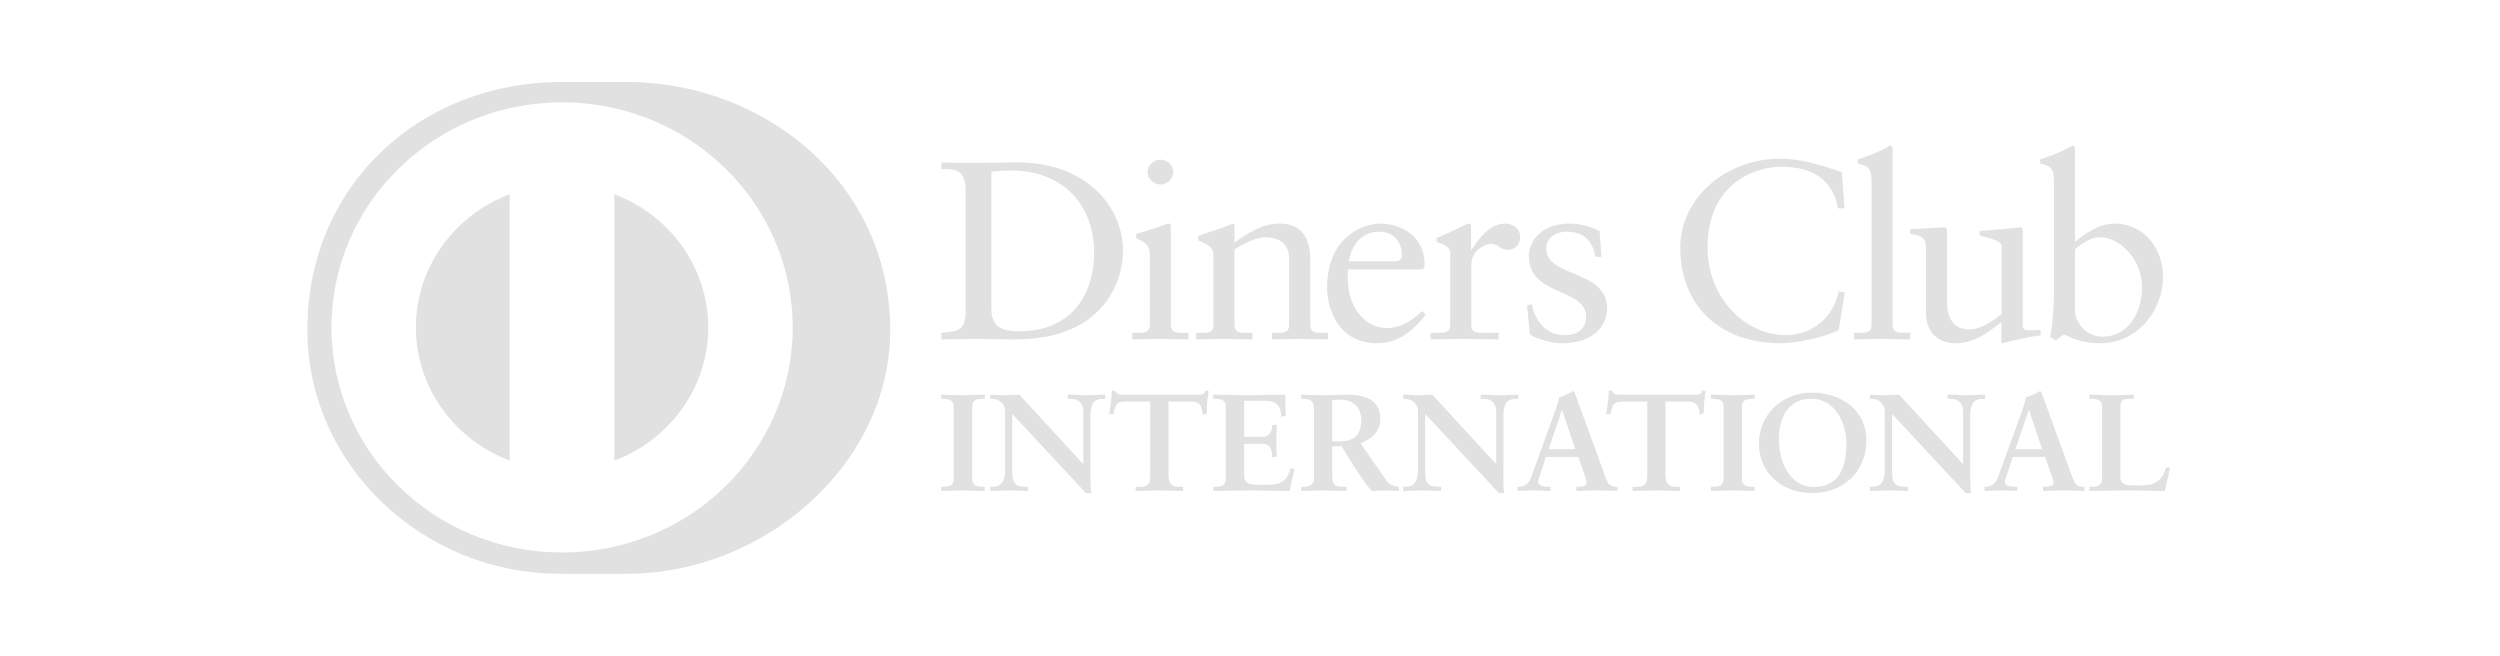 <svg width="122" height="32" viewBox="0 0 122 32" fill="none" xmlns="http://www.w3.org/2000/svg">
<path fill-rule="evenodd" clip-rule="evenodd" d="M45.928 23.757H46.027C46.276 23.757 46.543 23.725 46.543 23.374V19.848C46.543 19.496 46.276 19.465 46.027 19.465H45.929V19.259C46.202 19.259 46.619 19.287 46.962 19.287C47.311 19.287 47.729 19.259 48.057 19.259V19.464H47.959C47.709 19.464 47.443 19.497 47.443 19.847V23.374C47.443 23.725 47.709 23.757 47.959 23.757H48.057V23.96C47.723 23.96 47.303 23.934 46.954 23.934C46.612 23.934 46.202 23.96 45.929 23.96V23.757H45.928ZM52.852 22.634L52.865 22.621V20.096C52.865 19.544 52.468 19.464 52.257 19.464H52.105V19.26C52.432 19.26 52.754 19.287 53.082 19.287C53.367 19.287 53.654 19.26 53.939 19.26V19.464H53.836C53.542 19.464 53.213 19.516 53.213 20.318V23.382C53.213 23.617 53.221 23.852 53.256 24.061H52.991L49.397 20.197V22.97C49.397 23.557 49.514 23.757 50.052 23.757H50.171V23.96C49.871 23.96 49.571 23.934 49.27 23.934C48.958 23.934 48.636 23.96 48.322 23.96V23.757H48.42C48.901 23.757 49.048 23.442 49.048 22.903V20.068C49.048 19.691 48.726 19.464 48.413 19.464H48.322V19.26C48.586 19.26 48.859 19.287 49.123 19.287C49.334 19.287 49.537 19.26 49.745 19.26L52.852 22.634V22.634ZM54.984 19.597C54.46 19.597 54.442 19.719 54.336 20.21H54.127C54.156 20.022 54.189 19.834 54.211 19.637C54.238 19.449 54.253 19.26 54.253 19.066H54.42C54.477 19.268 54.651 19.26 54.839 19.26H58.441C58.628 19.26 58.804 19.254 58.818 19.052L58.983 19.08C58.958 19.26 58.93 19.443 58.908 19.625C58.894 19.806 58.894 19.988 58.894 20.169L58.685 20.245C58.671 19.995 58.635 19.597 58.168 19.597H57.024V23.179C57.024 23.699 57.269 23.757 57.603 23.757H57.735V23.96C57.464 23.96 56.974 23.934 56.598 23.934C56.18 23.934 55.69 23.96 55.418 23.96V23.757H55.55C55.935 23.757 56.129 23.725 56.129 23.194V19.597H54.984V19.597ZM59.207 23.757H59.305C59.555 23.757 59.821 23.725 59.821 23.374V19.848C59.821 19.496 59.555 19.465 59.305 19.465H59.207V19.259C59.632 19.259 60.36 19.287 60.945 19.287C61.532 19.287 62.257 19.259 62.729 19.259C62.718 19.55 62.725 19.996 62.746 20.291L62.535 20.345C62.501 19.908 62.418 19.558 61.685 19.558H60.717V21.32H61.545C61.965 21.32 62.056 21.093 62.096 20.73H62.305C62.291 20.992 62.285 21.254 62.285 21.517C62.285 21.773 62.291 22.029 62.305 22.283L62.096 22.324C62.056 21.92 62.034 21.657 61.552 21.657H60.716V23.226C60.716 23.664 61.12 23.664 61.565 23.664C62.404 23.664 62.773 23.61 62.982 22.843L63.178 22.89C63.087 23.248 63.004 23.602 62.94 23.961C62.495 23.961 61.691 23.934 61.063 23.934C60.435 23.934 59.605 23.96 59.207 23.96V23.757ZM65.013 21.536H65.354C66.052 21.536 66.429 21.281 66.429 20.486C66.429 19.889 66.031 19.503 65.41 19.503C65.199 19.503 65.11 19.525 65.013 19.53V21.536V21.536ZM64.121 19.974C64.121 19.483 63.841 19.464 63.625 19.464H63.498V19.26C63.721 19.26 64.154 19.287 64.58 19.287C64.998 19.287 65.333 19.26 65.704 19.26C66.582 19.26 67.363 19.489 67.363 20.446C67.363 21.052 66.946 21.421 66.394 21.632L67.589 23.354C67.783 23.639 67.922 23.718 68.264 23.757V23.96C68.034 23.96 67.811 23.934 67.581 23.934C67.363 23.934 67.141 23.96 66.925 23.96C66.387 23.281 65.926 22.553 65.473 21.778H65.013V23.219C65.013 23.739 65.264 23.757 65.584 23.757H65.711V23.96C65.312 23.96 64.908 23.934 64.51 23.934C64.176 23.934 63.847 23.96 63.498 23.96V23.757H63.625C63.881 23.757 64.121 23.644 64.121 23.394V19.974V19.974ZM73.002 22.634L73.015 22.621V20.096C73.015 19.544 72.618 19.464 72.409 19.464H72.256V19.26C72.584 19.26 72.903 19.287 73.233 19.287C73.52 19.287 73.805 19.26 74.091 19.26V19.464H73.988C73.694 19.464 73.366 19.516 73.366 20.318V23.382C73.366 23.617 73.372 23.852 73.406 24.061H73.142L69.548 20.197V22.97C69.548 23.557 69.667 23.757 70.205 23.757H70.324V23.96C70.023 23.96 69.722 23.934 69.422 23.934C69.108 23.934 68.787 23.96 68.474 23.96V23.757H68.57C69.053 23.757 69.198 23.442 69.198 22.903V20.068C69.198 19.691 68.877 19.464 68.565 19.464H68.474V19.26C68.738 19.26 69.012 19.287 69.276 19.287C69.484 19.287 69.687 19.26 69.897 19.26L73.002 22.634V22.634ZM76.233 20.015H76.22L75.57 21.92H76.874L76.233 20.015ZM75.215 22.998C75.145 23.226 75.059 23.403 75.059 23.522C75.059 23.725 75.354 23.757 75.584 23.757H75.661V23.959C75.38 23.947 75.095 23.934 74.815 23.934C74.564 23.934 74.314 23.947 74.063 23.959V23.757H74.103C74.376 23.757 74.608 23.602 74.71 23.32L75.828 20.232C75.918 19.981 76.045 19.646 76.086 19.395C76.309 19.322 76.589 19.187 76.721 19.106C76.743 19.099 76.754 19.094 76.777 19.094C76.797 19.094 76.811 19.094 76.826 19.113C76.847 19.167 76.867 19.228 76.889 19.282L78.173 22.803C78.256 23.038 78.34 23.288 78.43 23.491C78.515 23.678 78.662 23.757 78.892 23.757H78.932V23.959C78.62 23.947 78.305 23.934 77.971 23.934C77.63 23.934 77.28 23.947 76.925 23.959V23.757H77.002C77.161 23.757 77.433 23.732 77.433 23.563C77.433 23.475 77.371 23.293 77.293 23.078L77.02 22.297H75.437L75.216 22.998H75.215ZM79.241 19.597C78.717 19.597 78.697 19.719 78.592 20.21H78.381C78.41 20.022 78.445 19.834 78.466 19.637C78.494 19.449 78.508 19.26 78.508 19.066H78.675C78.731 19.268 78.906 19.26 79.094 19.26H82.695C82.883 19.26 83.056 19.254 83.07 19.052L83.238 19.08C83.212 19.26 83.185 19.443 83.162 19.625C83.145 19.806 83.145 19.988 83.145 20.169L82.938 20.245C82.926 19.995 82.889 19.597 82.423 19.597H81.278V23.179C81.278 23.699 81.522 23.757 81.858 23.757H81.989V23.96C81.718 23.96 81.229 23.934 80.852 23.934C80.434 23.934 79.944 23.96 79.671 23.96V23.757H79.805C80.19 23.757 80.386 23.725 80.386 23.194V19.597H79.241V19.597ZM83.496 23.757H83.593C83.846 23.757 84.11 23.725 84.11 23.374V19.848C84.11 19.496 83.846 19.465 83.593 19.465H83.496V19.259C83.767 19.259 84.186 19.287 84.527 19.287C84.877 19.287 85.295 19.259 85.625 19.259V19.464H85.528C85.275 19.464 85.008 19.497 85.008 19.847V23.374C85.008 23.725 85.275 23.757 85.528 23.757H85.625V23.96C85.289 23.96 84.87 23.934 84.521 23.934C84.178 23.934 83.767 23.96 83.496 23.96V23.757ZM88.512 23.765C89.868 23.765 90.102 22.614 90.102 21.632C90.102 20.648 89.554 19.457 88.394 19.457C87.174 19.457 86.81 20.507 86.81 21.408C86.81 22.614 87.383 23.765 88.512 23.765ZM88.408 19.16C89.895 19.16 91.081 20.049 91.081 21.484C91.081 23.032 89.93 24.061 88.444 24.061C86.962 24.061 85.835 23.093 85.835 21.643C85.835 20.245 86.957 19.16 88.407 19.16H88.408ZM95.785 22.634L95.799 22.621V20.096C95.799 19.544 95.4 19.464 95.189 19.464H95.039V19.26C95.365 19.26 95.687 19.287 96.015 19.287C96.303 19.287 96.588 19.26 96.873 19.26V19.464H96.769C96.474 19.464 96.146 19.516 96.146 20.318V23.382C96.146 23.617 96.154 23.852 96.189 24.061H95.923L92.33 20.197V22.97C92.33 23.557 92.448 23.757 92.986 23.757H93.104V23.96C92.804 23.96 92.505 23.934 92.204 23.934C91.89 23.934 91.568 23.96 91.254 23.96V23.757H91.353C91.836 23.757 91.979 23.442 91.979 22.903V20.068C91.979 19.691 91.66 19.464 91.344 19.464H91.254V19.26C91.52 19.26 91.791 19.287 92.058 19.287C92.266 19.287 92.469 19.26 92.678 19.26L95.785 22.634H95.785ZM99.014 20.015H99.001L98.35 21.92H99.658L99.014 20.015ZM97.995 22.998C97.927 23.226 97.842 23.403 97.842 23.522C97.842 23.725 98.137 23.757 98.364 23.757H98.442V23.959C98.162 23.947 97.877 23.934 97.598 23.934C97.344 23.934 97.094 23.947 96.845 23.959V23.757H96.883C97.157 23.757 97.389 23.602 97.492 23.32L98.61 20.232C98.701 19.981 98.825 19.646 98.868 19.395C99.091 19.322 99.369 19.187 99.502 19.106C99.524 19.099 99.538 19.094 99.559 19.094C99.579 19.094 99.592 19.094 99.607 19.113C99.629 19.167 99.649 19.228 99.672 19.282L100.955 22.803C101.037 23.038 101.122 23.288 101.213 23.491C101.295 23.678 101.444 23.757 101.674 23.757H101.715V23.959C101.402 23.947 101.087 23.934 100.753 23.934C100.41 23.934 100.06 23.947 99.704 23.959V23.757H99.782C99.941 23.757 100.215 23.732 100.215 23.563C100.215 23.475 100.151 23.293 100.074 23.078L99.804 22.297H98.221L97.995 22.998V22.998ZM103.475 23.3C103.475 23.57 103.668 23.651 103.892 23.678C104.178 23.698 104.492 23.698 104.815 23.665C105.106 23.632 105.359 23.469 105.483 23.3C105.594 23.151 105.656 22.965 105.7 22.815H105.903C105.824 23.199 105.727 23.578 105.642 23.96C105.029 23.96 104.414 23.934 103.802 23.934C103.187 23.934 102.572 23.96 101.959 23.96V23.757H102.055C102.309 23.757 102.58 23.725 102.58 23.306V19.847C102.58 19.496 102.309 19.464 102.055 19.464H101.959V19.26C102.329 19.26 102.692 19.287 103.06 19.287C103.417 19.287 103.766 19.26 104.123 19.26V19.464H103.947C103.683 19.464 103.475 19.471 103.475 19.828V23.3V23.3Z" fill="#E1E1E1"/>
<path fill-rule="evenodd" clip-rule="evenodd" d="M90.011 10.167H89.69C89.447 8.721 88.382 8.139 86.947 8.139C85.47 8.139 83.328 9.091 83.328 12.059C83.328 14.56 85.179 16.354 87.152 16.354C88.421 16.354 89.473 15.513 89.73 14.213L90.024 14.287L89.73 16.094C89.191 16.417 87.741 16.749 86.894 16.749C83.893 16.749 81.997 14.882 81.997 12.098C81.997 9.562 84.342 7.743 86.857 7.743C87.896 7.743 88.895 8.064 89.883 8.398L90.011 10.167V10.167ZM90.472 16.242H90.717C91.077 16.242 91.334 16.242 91.334 15.832V8.945C91.334 8.139 91.141 8.114 90.654 7.978V7.78C91.165 7.619 91.705 7.398 91.975 7.248C92.115 7.174 92.219 7.111 92.256 7.111C92.334 7.111 92.359 7.185 92.359 7.286V15.831C92.359 16.241 92.642 16.241 93.001 16.241H93.219V16.564C92.784 16.564 92.334 16.54 91.871 16.54C91.411 16.54 90.949 16.553 90.472 16.564V16.241V16.242ZM98.709 15.883C98.709 16.107 98.849 16.118 99.068 16.118C99.22 16.118 99.414 16.107 99.581 16.107V16.368C99.028 16.416 97.977 16.676 97.732 16.75L97.669 16.713V15.712C96.901 16.318 96.309 16.75 95.397 16.75C94.706 16.75 93.988 16.318 93.988 15.279V12.111C93.988 11.788 93.936 11.479 93.22 11.418V11.183C93.682 11.169 94.706 11.097 94.873 11.097C95.016 11.097 95.016 11.183 95.016 11.455V14.646C95.016 15.017 95.016 16.081 96.131 16.081C96.565 16.081 97.143 15.759 97.681 15.329V11.998C97.681 11.751 97.067 11.616 96.605 11.491V11.269C97.76 11.194 98.479 11.097 98.606 11.097C98.709 11.097 98.709 11.183 98.709 11.319V15.883V15.883ZM101.26 15.166C101.26 15.637 101.721 16.428 102.582 16.428C103.955 16.428 104.532 15.128 104.532 14.027C104.532 12.692 103.48 11.578 102.48 11.578C102.003 11.578 101.607 11.876 101.26 12.161V15.166V15.166ZM101.26 11.8C101.773 11.381 102.467 10.911 103.171 10.911C104.659 10.911 105.557 12.161 105.557 13.508C105.557 15.128 104.326 16.75 102.49 16.75C101.541 16.75 101.043 16.453 100.709 16.318L100.324 16.601L100.056 16.466C100.169 15.736 100.234 15.017 100.234 14.264V8.945C100.234 8.139 100.042 8.114 99.555 7.978V7.78C100.069 7.619 100.606 7.398 100.876 7.248C101.016 7.174 101.119 7.111 101.158 7.111C101.235 7.111 101.26 7.185 101.26 7.286V11.801V11.8ZM48.379 15.104C48.379 16.058 49.085 16.168 49.713 16.168C52.484 16.168 53.392 14.152 53.392 12.308C53.392 9.995 51.855 8.325 49.38 8.325C48.853 8.325 48.611 8.361 48.379 8.374V15.105V15.104ZM47.123 9.301C47.123 8.188 46.519 8.262 45.943 8.249V7.929C46.442 7.951 46.956 7.951 47.456 7.951C47.995 7.951 48.726 7.929 49.675 7.929C52.996 7.929 54.805 10.068 54.805 12.259C54.805 13.484 54.062 16.564 49.521 16.564C48.869 16.564 48.264 16.54 47.662 16.54C47.085 16.54 46.519 16.553 45.943 16.564V16.242C46.711 16.168 47.085 16.143 47.123 15.302V9.301V9.301ZM56.628 9.005C56.292 9.005 55.998 8.708 55.998 8.387C55.998 8.077 56.306 7.791 56.628 7.791C56.959 7.791 57.256 8.051 57.256 8.387C57.256 8.72 56.973 9.005 56.628 9.005ZM55.254 16.242H55.498C55.856 16.242 56.112 16.242 56.112 15.832V12.481C56.112 11.937 55.922 11.862 55.446 11.616V11.418C56.049 11.243 56.767 11.011 56.819 10.972C56.909 10.924 56.985 10.911 57.05 10.911C57.114 10.911 57.139 10.984 57.139 11.083V15.832C57.139 16.242 57.422 16.242 57.781 16.242H57.998V16.564C57.562 16.564 57.114 16.54 56.652 16.54C56.191 16.54 55.729 16.553 55.254 16.564V16.242V16.242ZM59.217 12.555C59.217 12.098 59.076 11.974 58.474 11.74V11.504C59.025 11.33 59.55 11.169 60.166 10.911C60.205 10.911 60.242 10.935 60.242 11.033V11.839C60.974 11.33 61.604 10.911 62.463 10.911C63.553 10.911 63.938 11.676 63.938 12.643V15.833C63.938 16.242 64.221 16.242 64.579 16.242H64.81V16.564C64.359 16.564 63.911 16.54 63.451 16.54C62.989 16.54 62.527 16.553 62.065 16.564V16.242H62.296C62.656 16.242 62.91 16.242 62.91 15.833V12.63C62.91 11.924 62.462 11.579 61.731 11.579C61.32 11.579 60.667 11.899 60.242 12.172V15.833C60.242 16.242 60.527 16.242 60.886 16.242H61.117V16.564C60.667 16.564 60.217 16.54 59.755 16.54C59.295 16.54 58.832 16.553 58.371 16.564V16.242H58.602C58.961 16.242 59.217 16.242 59.217 15.833V12.555ZM68.055 12.753C68.375 12.753 68.412 12.593 68.412 12.445C68.412 11.812 68.015 11.306 67.298 11.306C66.516 11.306 65.977 11.861 65.823 12.753H68.055V12.753ZM65.785 13.15C65.758 13.261 65.758 13.446 65.785 13.867C65.86 15.043 66.644 16.008 67.669 16.008C68.375 16.008 68.928 15.636 69.401 15.179L69.581 15.352C68.99 16.106 68.261 16.749 67.209 16.749C65.168 16.749 64.76 14.844 64.76 14.053C64.76 11.628 66.452 10.911 67.348 10.911C68.388 10.911 69.505 11.54 69.517 12.851C69.517 12.928 69.517 13.001 69.505 13.076L69.388 13.15H65.785V13.15ZM69.811 16.242H70.159C70.517 16.242 70.772 16.242 70.772 15.832V12.357C70.772 11.974 70.299 11.9 70.106 11.8V11.616C71.042 11.232 71.557 10.911 71.672 10.911C71.748 10.911 71.787 10.946 71.787 11.072V12.184H71.814C72.133 11.703 72.672 10.911 73.455 10.911C73.775 10.911 74.184 11.12 74.184 11.566C74.184 11.9 73.943 12.198 73.583 12.198C73.184 12.198 73.184 11.9 72.736 11.9C72.518 11.9 71.799 12.184 71.799 12.928V15.832C71.799 16.242 72.056 16.242 72.415 16.242H73.133V16.564C72.427 16.553 71.89 16.54 71.339 16.54C70.811 16.54 70.273 16.553 69.811 16.564V16.242V16.242ZM74.748 14.845C74.917 15.661 75.429 16.355 76.366 16.355C77.122 16.355 77.403 15.909 77.403 15.476C77.403 14.016 74.609 14.485 74.609 12.494C74.609 11.8 75.187 10.911 76.597 10.911C77.007 10.911 77.558 11.021 78.058 11.269L78.149 12.531H77.855C77.726 11.752 77.276 11.305 76.455 11.305C75.942 11.305 75.455 11.59 75.455 12.122C75.455 13.571 78.43 13.125 78.43 15.067C78.43 15.883 77.75 16.75 76.225 16.75C75.711 16.75 75.108 16.577 74.659 16.33L74.519 14.907L74.748 14.845Z" fill="#E1E1E1"/>
<path fill-rule="evenodd" clip-rule="evenodd" d="M15 16.105C15 22.652 20.599 28.03 27.4 28H30.589C37.31 28 43.444 22.649 43.444 16.105C43.444 8.946 37.31 3.999 30.589 4H27.4C20.599 3.999 15 8.948 15 16.105ZM16.176 15.979C16.176 9.912 21.212 4.995 27.428 4.993C33.644 4.994 38.681 9.911 38.684 15.979C38.681 22.045 33.644 26.962 27.428 26.962C21.212 26.961 16.176 22.045 16.176 15.979Z" fill="#E1E1E1"/>
<path fill-rule="evenodd" clip-rule="evenodd" d="M24.873 22.475V9.481C22.198 10.487 20.301 13.013 20.294 15.979C20.301 18.944 22.199 21.471 24.873 22.475ZM34.563 15.979C34.557 13.012 32.658 10.482 29.98 9.48V22.478C32.658 21.474 34.558 18.947 34.563 15.979Z" fill="#E1E1E1"/>
</svg>
